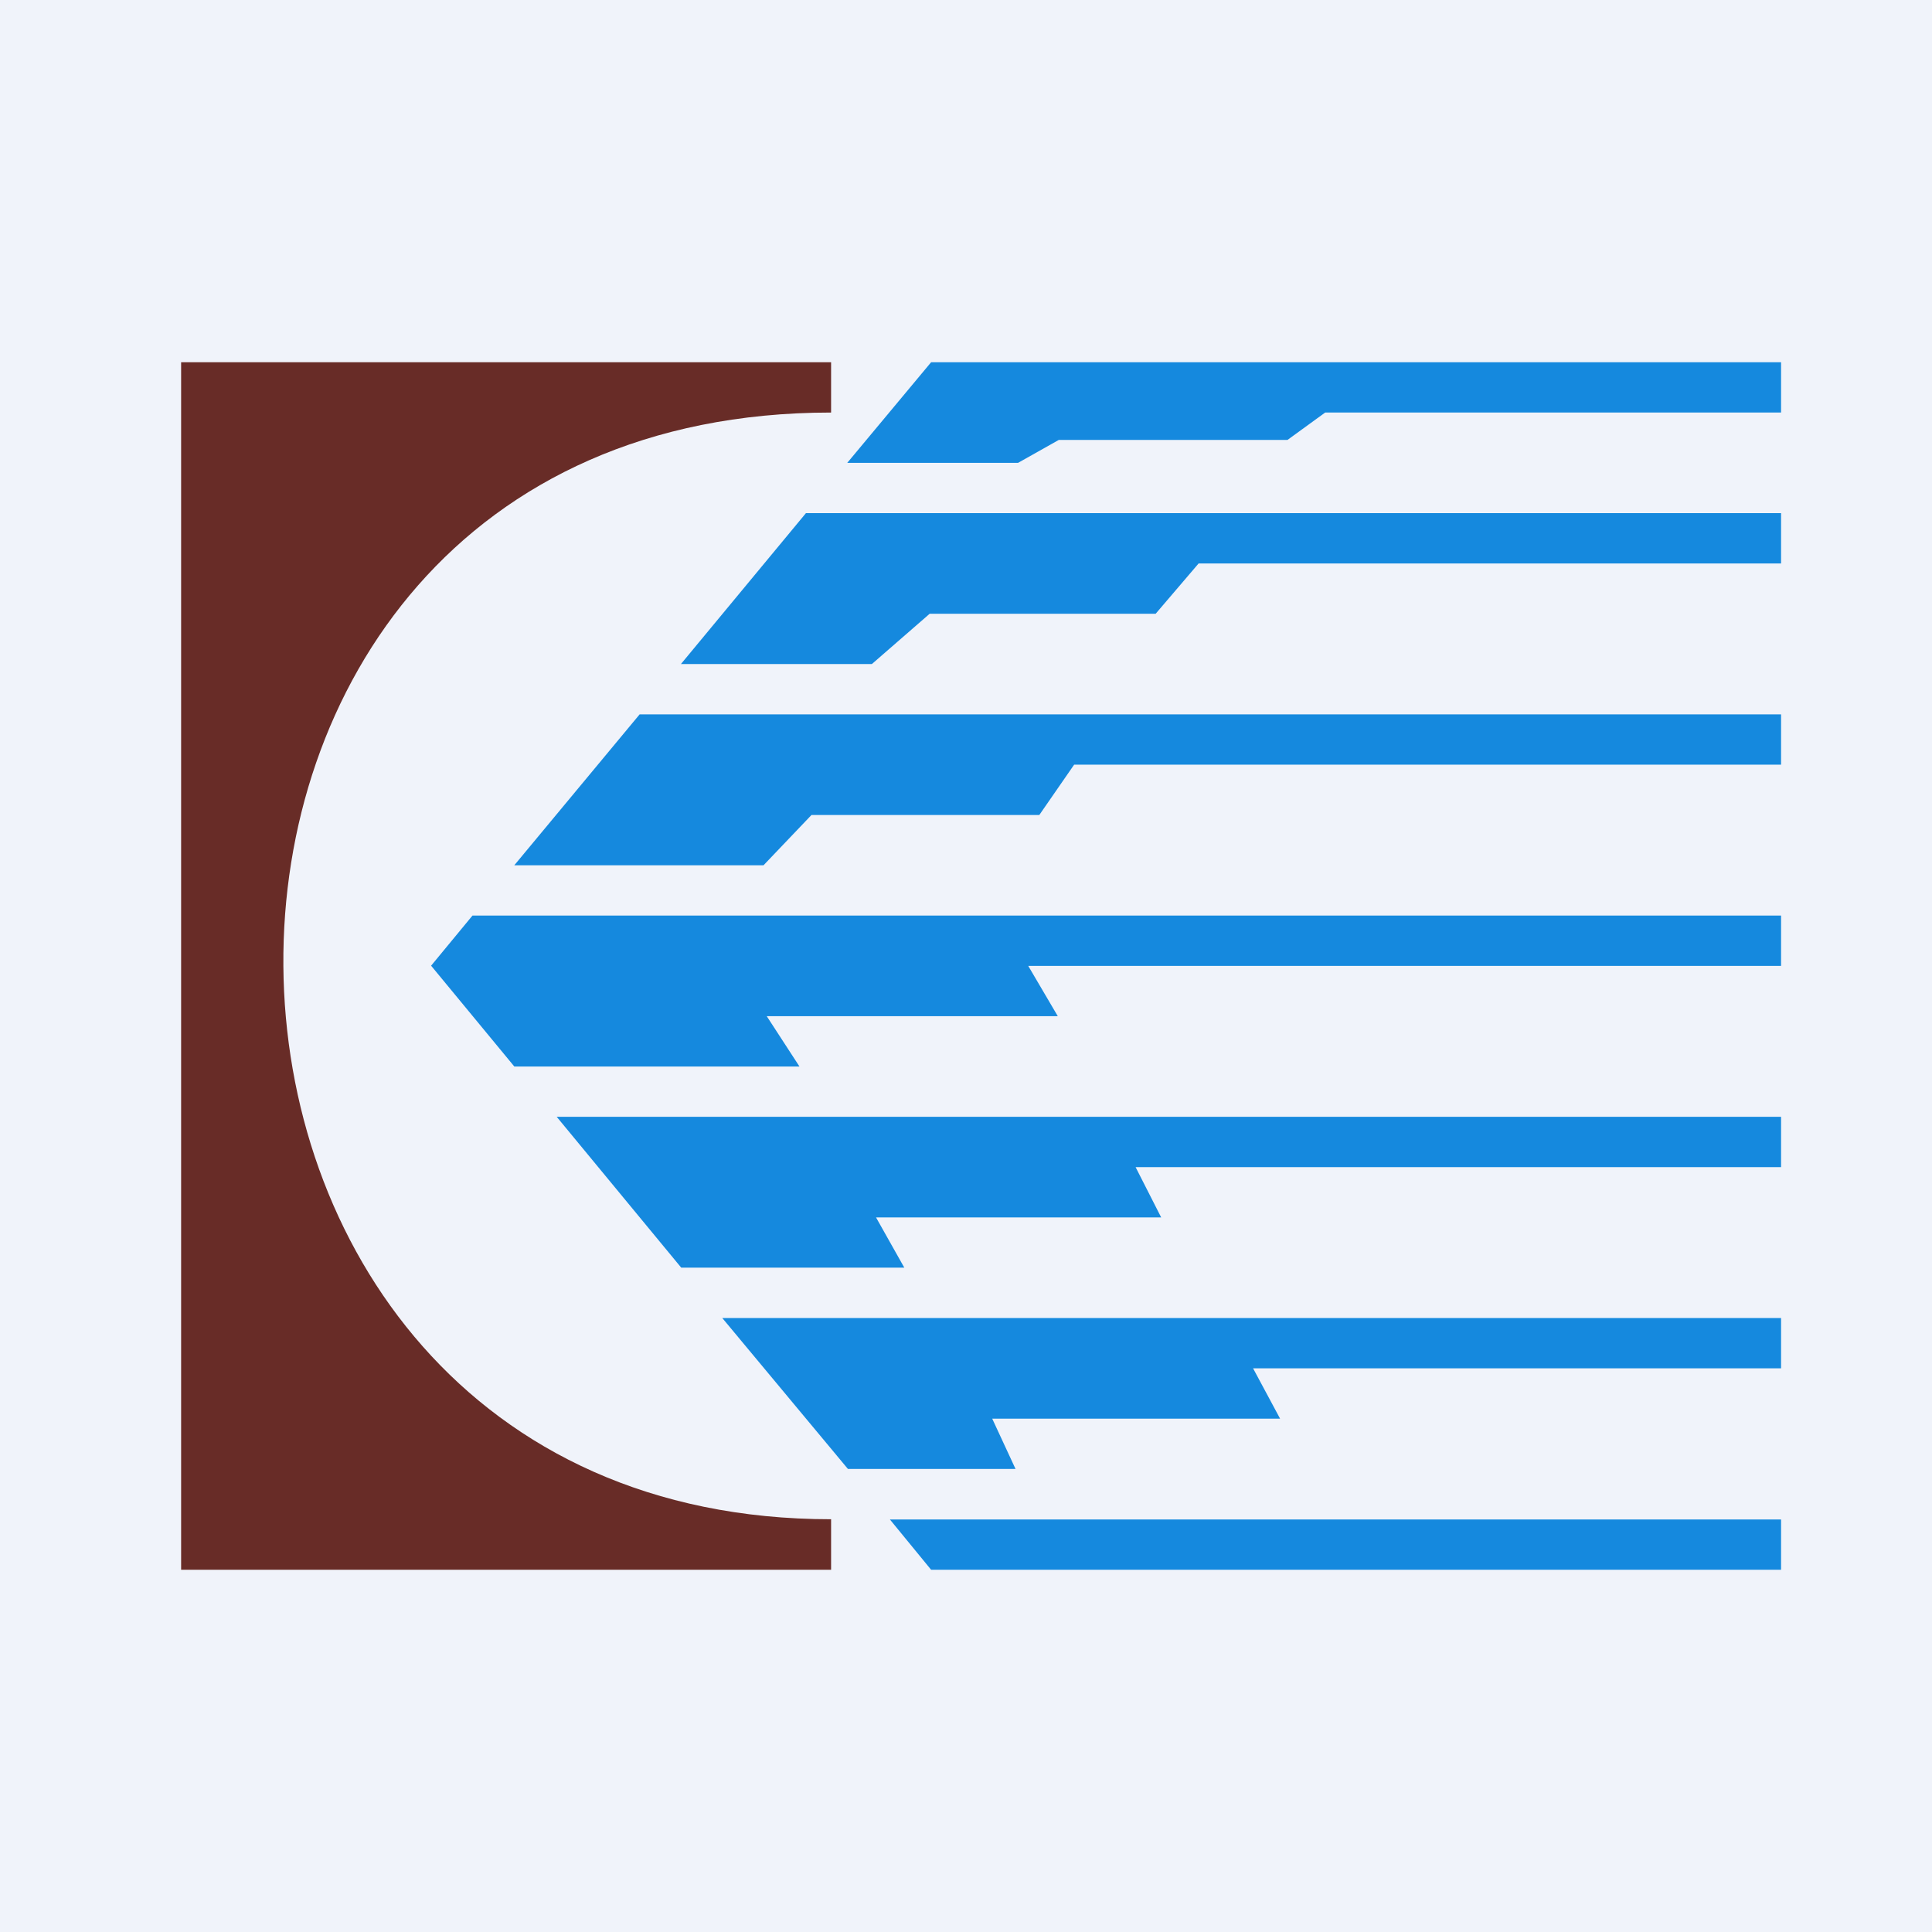 <svg width="64" height="64" viewBox="0 0 64 64" fill="none" xmlns="http://www.w3.org/2000/svg">
<path d="M0 0H64V64H0V0Z" fill="#F0F3FA"/>
<path d="M59 50.334H29.479L30.844 52H59V50.334ZM30.844 12H59V13.666H43.898L42.65 14.573H35.074L33.724 15.333H28.066L30.844 12ZM26.697 16.999H59V18.666H39.705L38.282 20.332H30.796L28.881 21.998H22.556L26.697 16.999ZM21.188 23.665H59V25.331H35.582L34.429 26.997H26.882L25.292 28.664H17.036L21.188 23.665ZM15.651 30.33H59V31.997H34.062L35.041 33.663H25.4L26.483 35.329H17.037L14.281 31.99L15.651 30.33ZM18.443 36.996H59V38.662H37.618L38.466 40.329H29.02L29.956 41.992H22.566L18.442 36.996H18.443ZM23.926 43.661H59V45.328H41.51L42.404 46.994H32.868L33.641 48.661H28.089L23.926 43.661Z" fill="#1589DE"/>
<path d="M6 12H27.531V13.666C3.063 13.666 3.615 50.327 27.531 50.327V52H6V12Z" fill="#682C27"/>
</svg>

